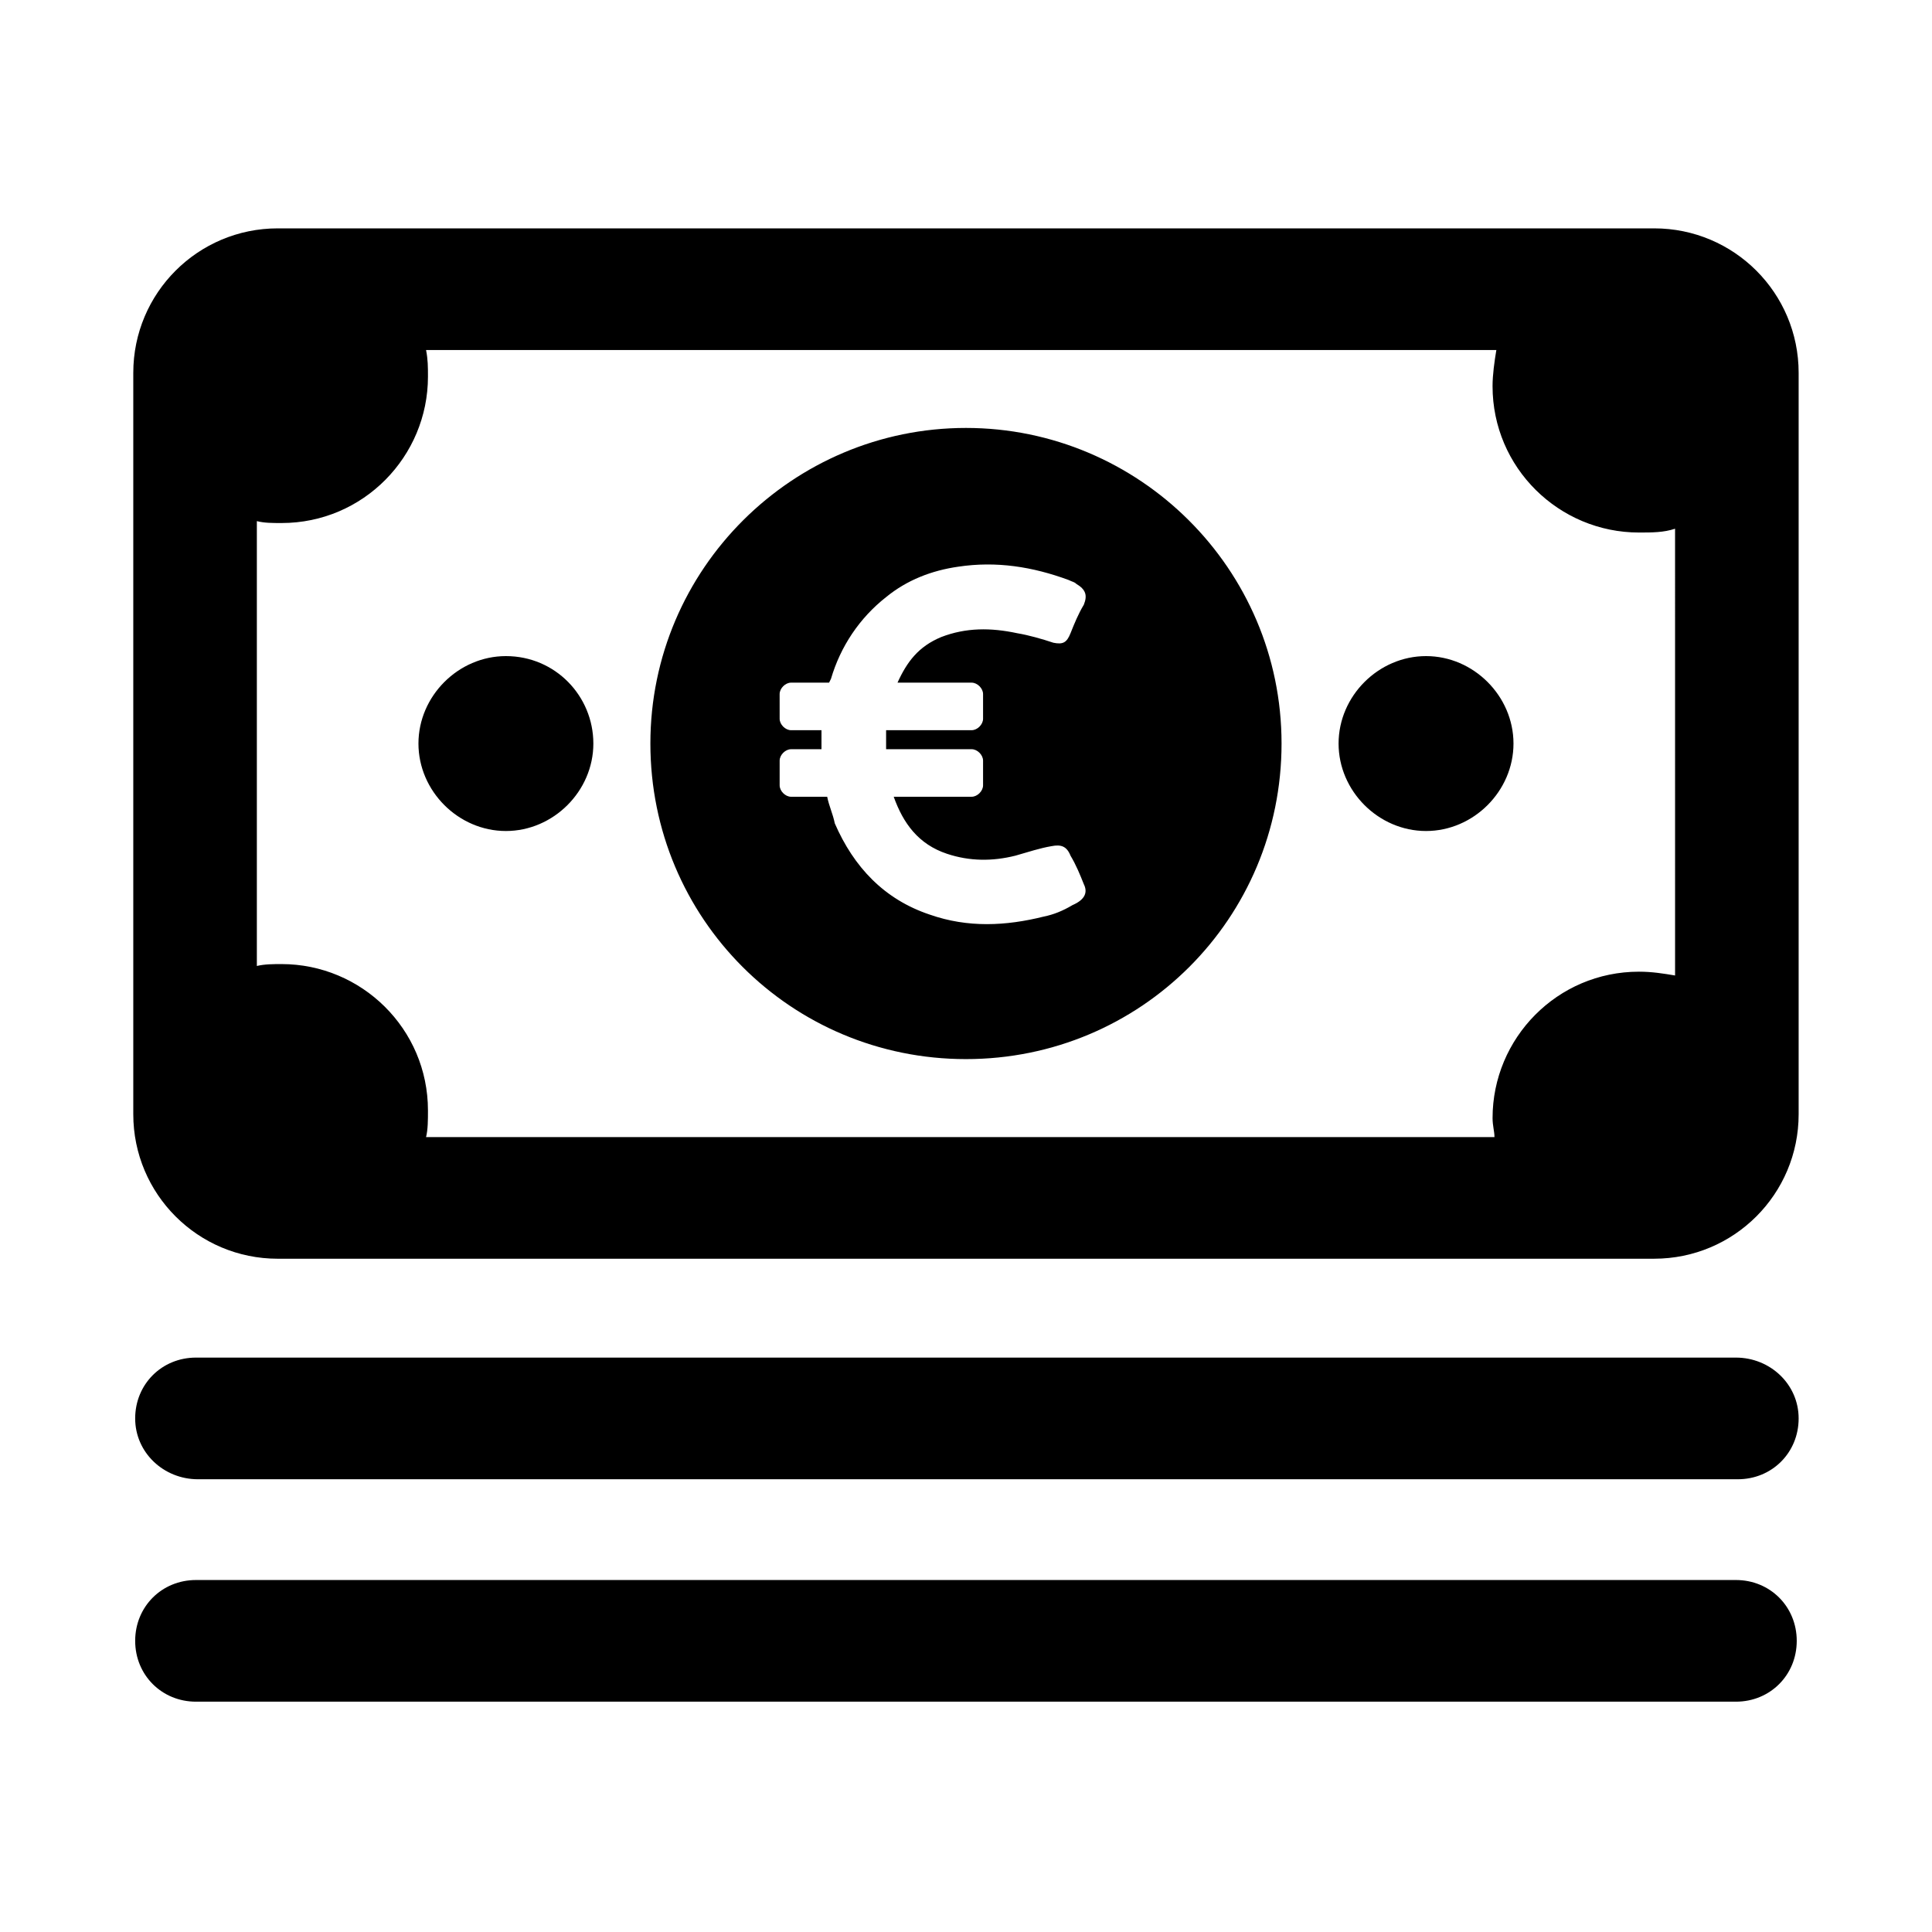 <?xml version="1.0" encoding="UTF-8"?>
<!-- Uploaded to: SVG Repo, www.svgrepo.com, Generator: SVG Repo Mixer Tools -->
<svg fill="#000000" width="800px" height="800px" version="1.1" viewBox="144 144 512 512" xmlns="http://www.w3.org/2000/svg">
 <path d="m545.09 341.05c0 12.594-10.578 23.176-23.176 23.176-12.594 0-23.176-10.578-23.176-23.176 0-12.594 10.578-23.176 23.176-23.176 12.598 0 23.176 10.578 23.176 23.176zm-267.02-23.176c-12.594 0-23.176 10.578-23.176 23.176 0 12.594 10.578 23.176 23.176 23.176 12.594 0 23.176-10.578 23.176-23.176-0.004-12.598-10.078-23.176-23.176-23.176zm342.59-75.07v196.48c0 21.16-17.129 38.289-38.289 38.289l-364.76 0.004c-21.16 0-38.289-17.129-38.289-38.289v-196.48c0-21.16 17.129-38.289 38.289-38.289h364.76c21.16-0.004 38.289 17.125 38.289 38.285zm-32.75 41.312c-3.023 1.008-6.047 1.008-9.574 1.008-21.16 0-38.793-17.129-38.793-38.793 0-3.023 0.504-6.551 1.008-9.574l-283.64 0.004c0.504 2.519 0.504 4.535 0.504 7.055 0 21.16-17.129 38.793-38.793 38.793-2.519 0-4.535 0-6.551-0.504v117.89c2.016-0.504 4.535-0.504 6.551-0.504 21.16 0 38.793 17.129 38.793 38.793 0 2.519 0 5.039-0.504 7.055h283.14c0-1.512-0.504-3.023-0.504-5.039 0-21.16 17.129-38.793 38.793-38.793 3.527 0 6.551 0.504 9.574 1.008zm16.125 219.66h-408.09c-9.07 0-16.121 7.055-16.121 16.121-0.004 9.066 7.555 16.121 16.625 16.121h408.09c9.07 0 16.121-7.055 16.121-16.121 0-9.07-7.559-16.121-16.625-16.121zm0 58.945h-408.09c-9.07 0-16.121 7.055-16.121 16.121 0 9.07 7.055 16.121 16.121 16.121h408.09c9.07 0 16.121-7.055 16.121-16.121 0-9.07-7.055-16.121-16.121-16.121zm-120.41-221.68c0 46.352-37.281 83.633-83.633 83.633s-83.633-37.281-83.633-83.633c0-46.352 37.785-83.633 83.633-83.633 45.844 0 83.633 37.281 83.633 83.633zm-52.398 37.281c-1.008-2.519-2.016-5.039-3.527-7.559-1.008-2.519-2.519-3.023-5.039-2.519-3.023 0.504-6.047 1.512-9.574 2.519-6.047 1.512-12.09 1.512-18.137-0.504-7.559-2.519-11.586-8.062-14.105-15.113h20.656c1.512 0 3.023-1.512 3.023-3.023v-6.551c0-1.512-1.512-3.023-3.023-3.023h-22.672v-5.039h22.672c1.512 0 3.023-1.512 3.023-3.023v-6.551c0-1.512-1.512-3.023-3.023-3.023h-19.648c2.519-5.543 5.543-9.574 11.586-12.09 6.551-2.519 13.098-2.519 20.152-1.008 3.023 0.504 6.551 1.512 9.574 2.519 2.519 0.504 3.527 0 4.535-2.519 1.008-2.519 2.016-5.039 3.527-7.559 1.008-2.519 0.504-4.031-2.016-5.543-0.504-0.504-1.008-0.504-2.016-1.008-9.574-3.527-19.145-5.039-29.223-3.527-7.055 1.008-13.602 3.527-19.145 8.062-7.055 5.543-12.09 13.098-14.609 21.664l-0.504 1.008h-10.078c-1.512 0-3.023 1.512-3.023 3.023l0.004 6.555c0 1.512 1.512 3.023 3.023 3.023h8.062v5.039h-8.062c-1.512 0-3.023 1.512-3.023 3.023v6.551c0 1.512 1.512 3.023 3.023 3.023h9.574c0.504 2.519 1.512 4.535 2.016 7.055 5.039 11.586 13.098 20.152 25.191 24.184 10.078 3.527 20.152 3.023 30.23 0.504 2.519-0.504 5.039-1.512 7.559-3.023 3.519-1.52 4.023-3.531 3.016-5.547z"/>
</svg>